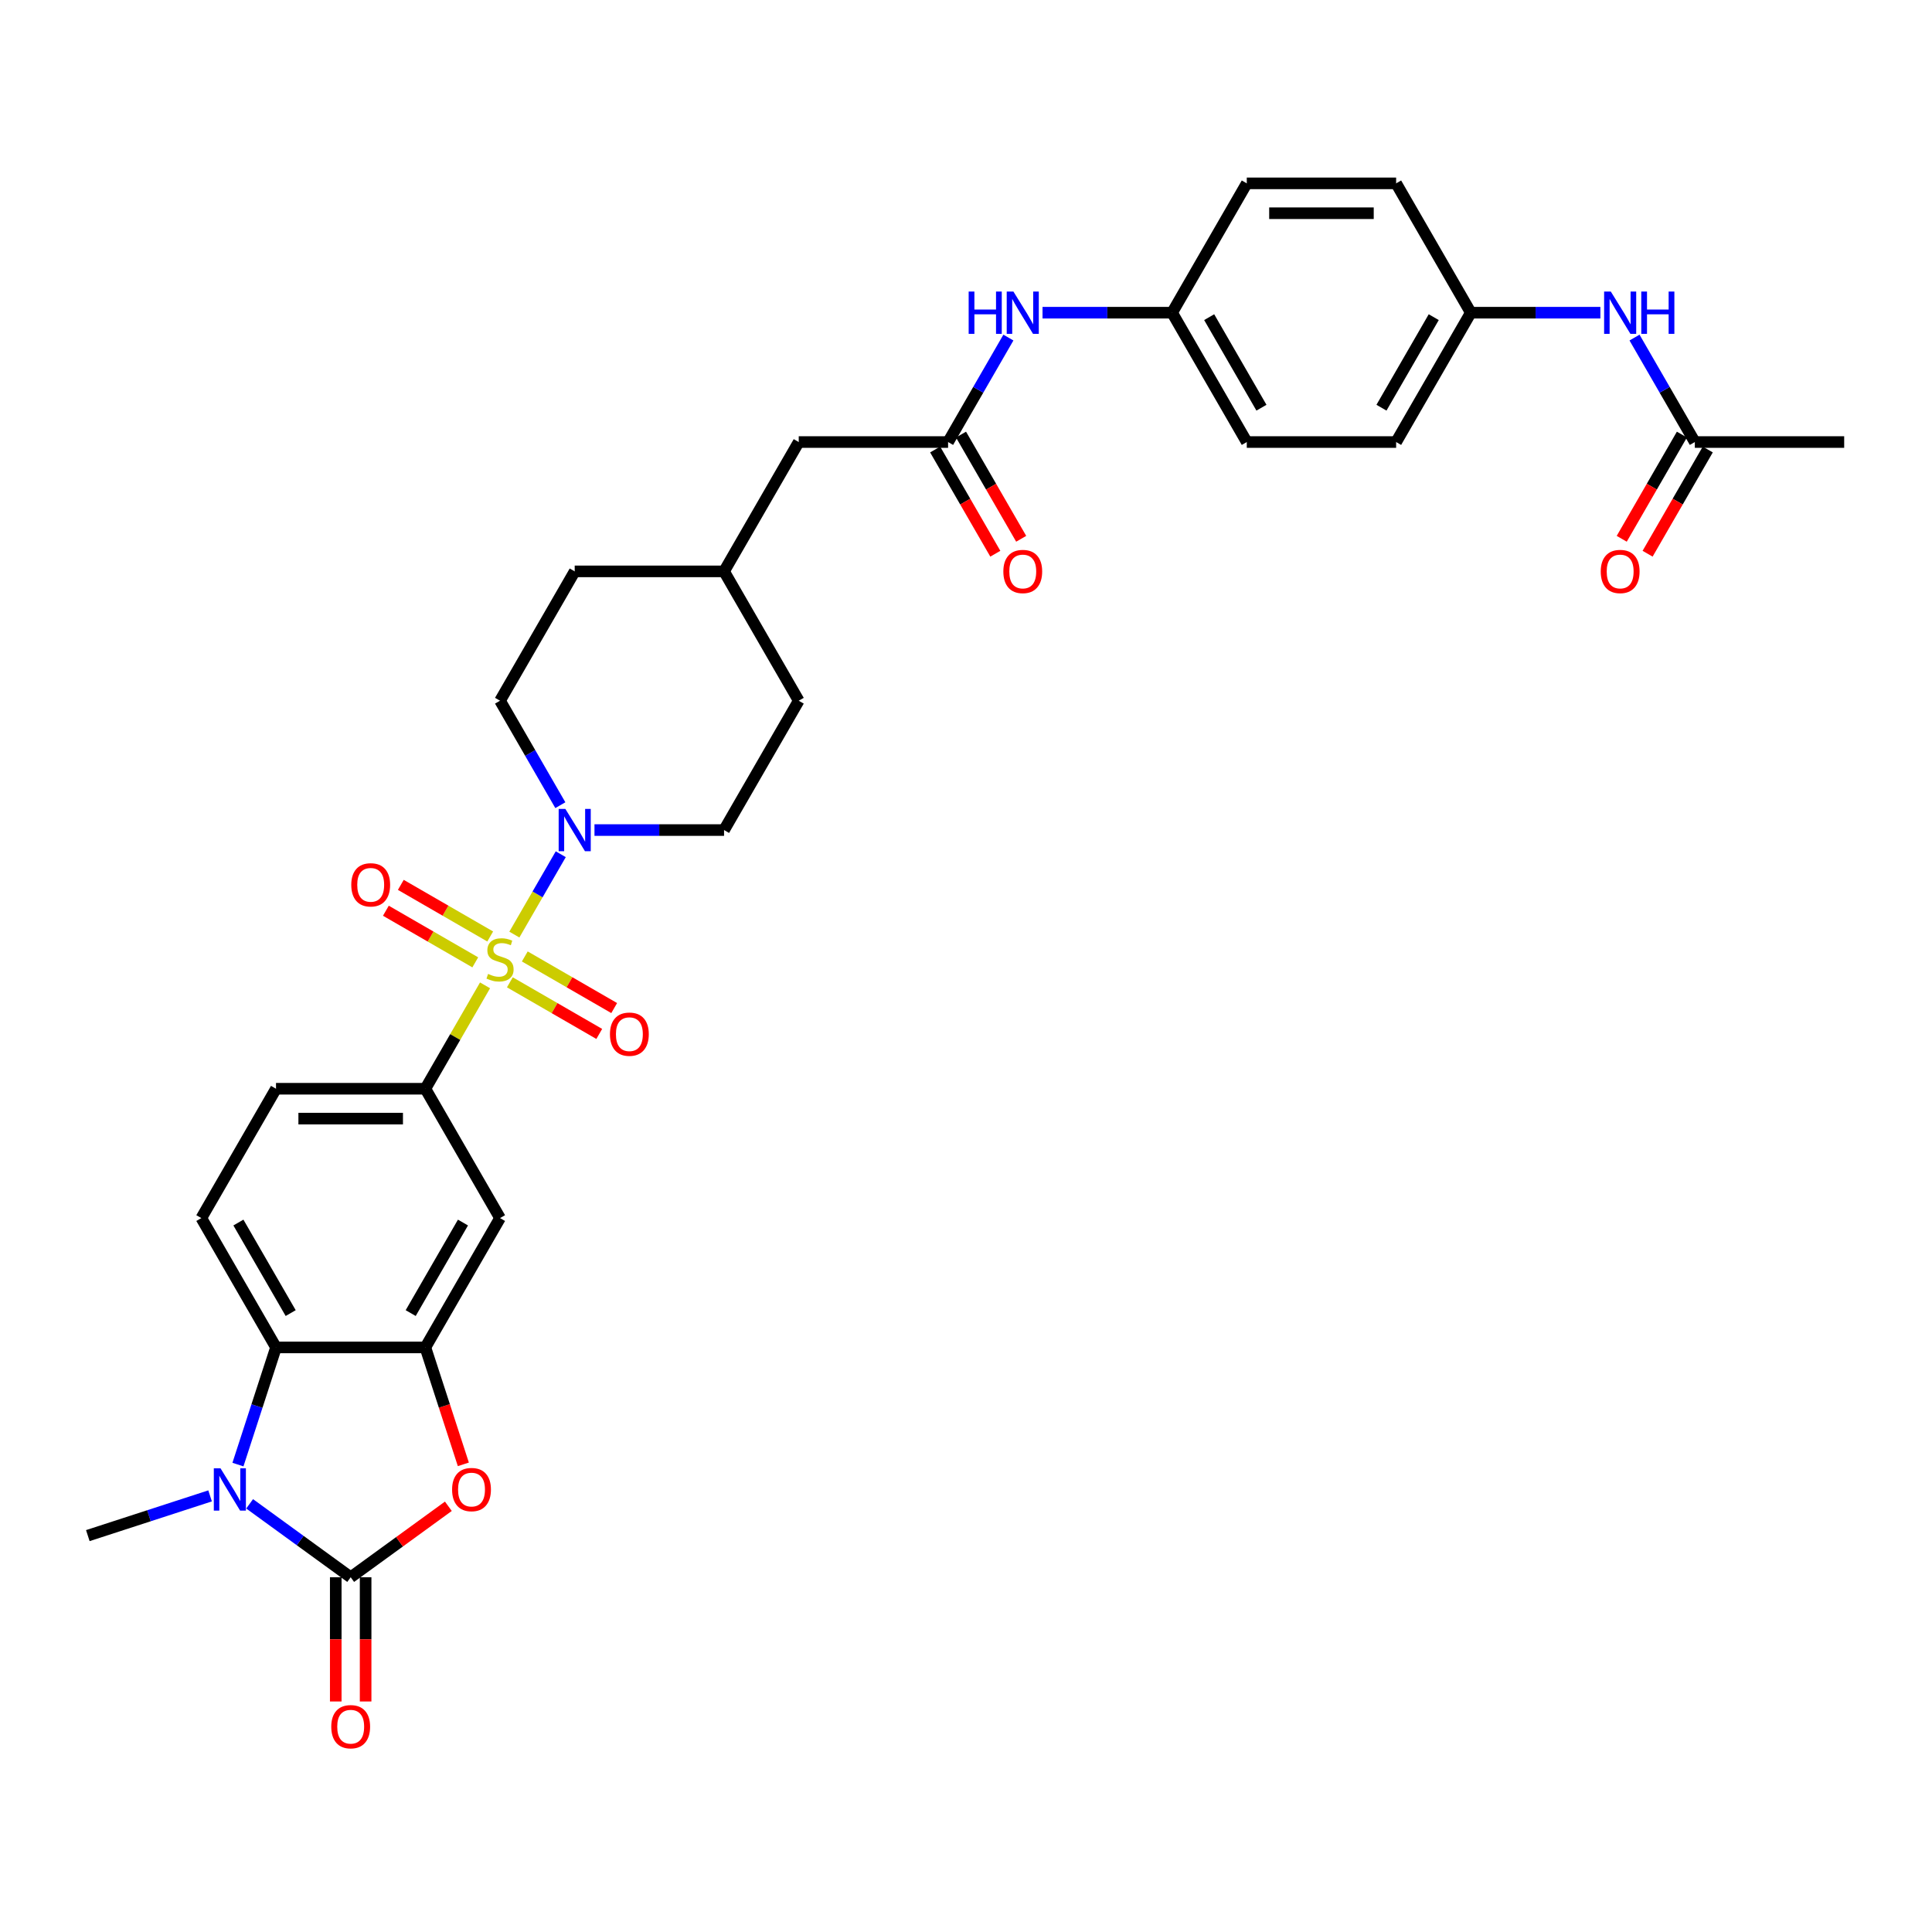 <?xml version='1.0' encoding='iso-8859-1'?>
<svg version='1.1' baseProfile='full'
              xmlns='http://www.w3.org/2000/svg'
                      xmlns:rdkit='http://www.rdkit.org/xml'
                      xmlns:xlink='http://www.w3.org/1999/xlink'
                  xml:space='preserve'
width='1000px' height='1000px' viewBox='0 0 1000 1000'>
<!-- END OF HEADER -->
<rect style='opacity:1.0;fill:#FFFFFF;stroke:none' width='1000' height='1000' x='0' y='0'> </rect>
<path class='bond-4' d='M 266.235,483.737 L 278.241,462.941' style='fill:none;fill-rule:evenodd;stroke:#CCCC00;stroke-width:6px;stroke-linecap:butt;stroke-linejoin:miter;stroke-opacity:1' />
<path class='bond-4' d='M 278.241,462.941 L 290.247,442.146' style='fill:none;fill-rule:evenodd;stroke:#0000FF;stroke-width:6px;stroke-linecap:butt;stroke-linejoin:miter;stroke-opacity:1' />
<path class='bond-6' d='M 251.06,510.02 L 235.613,536.775' style='fill:none;fill-rule:evenodd;stroke:#CCCC00;stroke-width:6px;stroke-linecap:butt;stroke-linejoin:miter;stroke-opacity:1' />
<path class='bond-6' d='M 235.613,536.775 L 220.165,563.531' style='fill:none;fill-rule:evenodd;stroke:#000000;stroke-width:6px;stroke-linecap:butt;stroke-linejoin:miter;stroke-opacity:1' />
<path class='bond-9' d='M 263.904,508.447 L 287.039,521.805' style='fill:none;fill-rule:evenodd;stroke:#CCCC00;stroke-width:6px;stroke-linecap:butt;stroke-linejoin:miter;stroke-opacity:1' />
<path class='bond-9' d='M 287.039,521.805 L 310.175,535.162' style='fill:none;fill-rule:evenodd;stroke:#FF0000;stroke-width:6px;stroke-linecap:butt;stroke-linejoin:miter;stroke-opacity:1' />
<path class='bond-9' d='M 271.634,495.058 L 294.769,508.416' style='fill:none;fill-rule:evenodd;stroke:#CCCC00;stroke-width:6px;stroke-linecap:butt;stroke-linejoin:miter;stroke-opacity:1' />
<path class='bond-9' d='M 294.769,508.416 L 317.905,521.773' style='fill:none;fill-rule:evenodd;stroke:#FF0000;stroke-width:6px;stroke-linecap:butt;stroke-linejoin:miter;stroke-opacity:1' />
<path class='bond-10' d='M 253.73,484.722 L 230.595,471.364' style='fill:none;fill-rule:evenodd;stroke:#CCCC00;stroke-width:6px;stroke-linecap:butt;stroke-linejoin:miter;stroke-opacity:1' />
<path class='bond-10' d='M 230.595,471.364 L 207.459,458.007' style='fill:none;fill-rule:evenodd;stroke:#FF0000;stroke-width:6px;stroke-linecap:butt;stroke-linejoin:miter;stroke-opacity:1' />
<path class='bond-10' d='M 246,498.111 L 222.864,484.754' style='fill:none;fill-rule:evenodd;stroke:#CCCC00;stroke-width:6px;stroke-linecap:butt;stroke-linejoin:miter;stroke-opacity:1' />
<path class='bond-10' d='M 222.864,484.754 L 199.729,471.396' style='fill:none;fill-rule:evenodd;stroke:#FF0000;stroke-width:6px;stroke-linecap:butt;stroke-linejoin:miter;stroke-opacity:1' />
<path class='bond-0' d='M 181.514,816.381 L 206.793,798.015' style='fill:none;fill-rule:evenodd;stroke:#000000;stroke-width:6px;stroke-linecap:butt;stroke-linejoin:miter;stroke-opacity:1' />
<path class='bond-0' d='M 206.793,798.015 L 232.071,779.649' style='fill:none;fill-rule:evenodd;stroke:#FF0000;stroke-width:6px;stroke-linecap:butt;stroke-linejoin:miter;stroke-opacity:1' />
<path class='bond-12' d='M 173.783,816.381 L 173.783,848.532' style='fill:none;fill-rule:evenodd;stroke:#000000;stroke-width:6px;stroke-linecap:butt;stroke-linejoin:miter;stroke-opacity:1' />
<path class='bond-12' d='M 173.783,848.532 L 173.783,880.682' style='fill:none;fill-rule:evenodd;stroke:#FF0000;stroke-width:6px;stroke-linecap:butt;stroke-linejoin:miter;stroke-opacity:1' />
<path class='bond-12' d='M 189.244,816.381 L 189.244,848.532' style='fill:none;fill-rule:evenodd;stroke:#000000;stroke-width:6px;stroke-linecap:butt;stroke-linejoin:miter;stroke-opacity:1' />
<path class='bond-12' d='M 189.244,848.532 L 189.244,880.682' style='fill:none;fill-rule:evenodd;stroke:#FF0000;stroke-width:6px;stroke-linecap:butt;stroke-linejoin:miter;stroke-opacity:1' />
<path class='bond-35' d='M 181.514,816.381 L 155.361,797.381' style='fill:none;fill-rule:evenodd;stroke:#000000;stroke-width:6px;stroke-linecap:butt;stroke-linejoin:miter;stroke-opacity:1' />
<path class='bond-35' d='M 155.361,797.381 L 129.209,778.38' style='fill:none;fill-rule:evenodd;stroke:#0000FF;stroke-width:6px;stroke-linecap:butt;stroke-linejoin:miter;stroke-opacity:1' />
<path class='bond-1' d='M 123.159,758.065 L 133.01,727.745' style='fill:none;fill-rule:evenodd;stroke:#0000FF;stroke-width:6px;stroke-linecap:butt;stroke-linejoin:miter;stroke-opacity:1' />
<path class='bond-1' d='M 133.01,727.745 L 142.862,697.424' style='fill:none;fill-rule:evenodd;stroke:#000000;stroke-width:6px;stroke-linecap:butt;stroke-linejoin:miter;stroke-opacity:1' />
<path class='bond-24' d='M 108.739,774.269 L 77.097,784.55' style='fill:none;fill-rule:evenodd;stroke:#0000FF;stroke-width:6px;stroke-linecap:butt;stroke-linejoin:miter;stroke-opacity:1' />
<path class='bond-24' d='M 77.097,784.55 L 45.455,794.832' style='fill:none;fill-rule:evenodd;stroke:#000000;stroke-width:6px;stroke-linecap:butt;stroke-linejoin:miter;stroke-opacity:1' />
<path class='bond-2' d='M 239.829,757.941 L 229.997,727.683' style='fill:none;fill-rule:evenodd;stroke:#FF0000;stroke-width:6px;stroke-linecap:butt;stroke-linejoin:miter;stroke-opacity:1' />
<path class='bond-2' d='M 229.997,727.683 L 220.165,697.424' style='fill:none;fill-rule:evenodd;stroke:#000000;stroke-width:6px;stroke-linecap:butt;stroke-linejoin:miter;stroke-opacity:1' />
<path class='bond-3' d='M 220.165,697.424 L 258.817,630.478' style='fill:none;fill-rule:evenodd;stroke:#000000;stroke-width:6px;stroke-linecap:butt;stroke-linejoin:miter;stroke-opacity:1' />
<path class='bond-3' d='M 212.574,679.652 L 239.63,632.789' style='fill:none;fill-rule:evenodd;stroke:#000000;stroke-width:6px;stroke-linecap:butt;stroke-linejoin:miter;stroke-opacity:1' />
<path class='bond-33' d='M 220.165,697.424 L 142.862,697.424' style='fill:none;fill-rule:evenodd;stroke:#000000;stroke-width:6px;stroke-linecap:butt;stroke-linejoin:miter;stroke-opacity:1' />
<path class='bond-17' d='M 307.703,429.638 L 341.238,429.638' style='fill:none;fill-rule:evenodd;stroke:#0000FF;stroke-width:6px;stroke-linecap:butt;stroke-linejoin:miter;stroke-opacity:1' />
<path class='bond-17' d='M 341.238,429.638 L 374.772,429.638' style='fill:none;fill-rule:evenodd;stroke:#000000;stroke-width:6px;stroke-linecap:butt;stroke-linejoin:miter;stroke-opacity:1' />
<path class='bond-18' d='M 290.033,416.759 L 274.425,389.725' style='fill:none;fill-rule:evenodd;stroke:#0000FF;stroke-width:6px;stroke-linecap:butt;stroke-linejoin:miter;stroke-opacity:1' />
<path class='bond-18' d='M 274.425,389.725 L 258.817,362.692' style='fill:none;fill-rule:evenodd;stroke:#000000;stroke-width:6px;stroke-linecap:butt;stroke-linejoin:miter;stroke-opacity:1' />
<path class='bond-5' d='M 142.862,697.424 L 104.211,630.478' style='fill:none;fill-rule:evenodd;stroke:#000000;stroke-width:6px;stroke-linecap:butt;stroke-linejoin:miter;stroke-opacity:1' />
<path class='bond-5' d='M 150.454,679.652 L 123.398,632.789' style='fill:none;fill-rule:evenodd;stroke:#000000;stroke-width:6px;stroke-linecap:butt;stroke-linejoin:miter;stroke-opacity:1' />
<path class='bond-7' d='M 220.165,563.531 L 258.817,630.478' style='fill:none;fill-rule:evenodd;stroke:#000000;stroke-width:6px;stroke-linecap:butt;stroke-linejoin:miter;stroke-opacity:1' />
<path class='bond-16' d='M 220.165,563.531 L 142.862,563.531' style='fill:none;fill-rule:evenodd;stroke:#000000;stroke-width:6px;stroke-linecap:butt;stroke-linejoin:miter;stroke-opacity:1' />
<path class='bond-16' d='M 208.57,578.992 L 154.458,578.992' style='fill:none;fill-rule:evenodd;stroke:#000000;stroke-width:6px;stroke-linecap:butt;stroke-linejoin:miter;stroke-opacity:1' />
<path class='bond-8' d='M 490.726,228.799 L 413.423,228.799' style='fill:none;fill-rule:evenodd;stroke:#000000;stroke-width:6px;stroke-linecap:butt;stroke-linejoin:miter;stroke-opacity:1' />
<path class='bond-14' d='M 490.726,228.799 L 506.334,201.765' style='fill:none;fill-rule:evenodd;stroke:#000000;stroke-width:6px;stroke-linecap:butt;stroke-linejoin:miter;stroke-opacity:1' />
<path class='bond-14' d='M 506.334,201.765 L 521.943,174.731' style='fill:none;fill-rule:evenodd;stroke:#0000FF;stroke-width:6px;stroke-linecap:butt;stroke-linejoin:miter;stroke-opacity:1' />
<path class='bond-19' d='M 484.032,232.664 L 499.604,259.636' style='fill:none;fill-rule:evenodd;stroke:#000000;stroke-width:6px;stroke-linecap:butt;stroke-linejoin:miter;stroke-opacity:1' />
<path class='bond-19' d='M 499.604,259.636 L 515.176,286.608' style='fill:none;fill-rule:evenodd;stroke:#FF0000;stroke-width:6px;stroke-linecap:butt;stroke-linejoin:miter;stroke-opacity:1' />
<path class='bond-19' d='M 497.421,224.933 L 512.993,251.905' style='fill:none;fill-rule:evenodd;stroke:#000000;stroke-width:6px;stroke-linecap:butt;stroke-linejoin:miter;stroke-opacity:1' />
<path class='bond-19' d='M 512.993,251.905 L 528.566,278.877' style='fill:none;fill-rule:evenodd;stroke:#FF0000;stroke-width:6px;stroke-linecap:butt;stroke-linejoin:miter;stroke-opacity:1' />
<path class='bond-11' d='M 104.211,630.478 L 142.862,563.531' style='fill:none;fill-rule:evenodd;stroke:#000000;stroke-width:6px;stroke-linecap:butt;stroke-linejoin:miter;stroke-opacity:1' />
<path class='bond-13' d='M 877.242,228.799 L 861.634,201.765' style='fill:none;fill-rule:evenodd;stroke:#000000;stroke-width:6px;stroke-linecap:butt;stroke-linejoin:miter;stroke-opacity:1' />
<path class='bond-13' d='M 861.634,201.765 L 846.026,174.731' style='fill:none;fill-rule:evenodd;stroke:#0000FF;stroke-width:6px;stroke-linecap:butt;stroke-linejoin:miter;stroke-opacity:1' />
<path class='bond-20' d='M 870.548,224.933 L 854.975,251.905' style='fill:none;fill-rule:evenodd;stroke:#000000;stroke-width:6px;stroke-linecap:butt;stroke-linejoin:miter;stroke-opacity:1' />
<path class='bond-20' d='M 854.975,251.905 L 839.403,278.877' style='fill:none;fill-rule:evenodd;stroke:#FF0000;stroke-width:6px;stroke-linecap:butt;stroke-linejoin:miter;stroke-opacity:1' />
<path class='bond-20' d='M 883.937,232.664 L 868.365,259.636' style='fill:none;fill-rule:evenodd;stroke:#000000;stroke-width:6px;stroke-linecap:butt;stroke-linejoin:miter;stroke-opacity:1' />
<path class='bond-20' d='M 868.365,259.636 L 852.792,286.608' style='fill:none;fill-rule:evenodd;stroke:#FF0000;stroke-width:6px;stroke-linecap:butt;stroke-linejoin:miter;stroke-opacity:1' />
<path class='bond-32' d='M 877.242,228.799 L 954.545,228.799' style='fill:none;fill-rule:evenodd;stroke:#000000;stroke-width:6px;stroke-linecap:butt;stroke-linejoin:miter;stroke-opacity:1' />
<path class='bond-22' d='M 539.613,161.852 L 573.147,161.852' style='fill:none;fill-rule:evenodd;stroke:#0000FF;stroke-width:6px;stroke-linecap:butt;stroke-linejoin:miter;stroke-opacity:1' />
<path class='bond-22' d='M 573.147,161.852 L 606.681,161.852' style='fill:none;fill-rule:evenodd;stroke:#000000;stroke-width:6px;stroke-linecap:butt;stroke-linejoin:miter;stroke-opacity:1' />
<path class='bond-15' d='M 828.356,161.852 L 794.822,161.852' style='fill:none;fill-rule:evenodd;stroke:#0000FF;stroke-width:6px;stroke-linecap:butt;stroke-linejoin:miter;stroke-opacity:1' />
<path class='bond-15' d='M 794.822,161.852 L 761.288,161.852' style='fill:none;fill-rule:evenodd;stroke:#000000;stroke-width:6px;stroke-linecap:butt;stroke-linejoin:miter;stroke-opacity:1' />
<path class='bond-26' d='M 374.772,429.638 L 413.423,362.692' style='fill:none;fill-rule:evenodd;stroke:#000000;stroke-width:6px;stroke-linecap:butt;stroke-linejoin:miter;stroke-opacity:1' />
<path class='bond-25' d='M 258.817,362.692 L 297.469,295.745' style='fill:none;fill-rule:evenodd;stroke:#000000;stroke-width:6px;stroke-linecap:butt;stroke-linejoin:miter;stroke-opacity:1' />
<path class='bond-21' d='M 413.423,228.799 L 374.772,295.745' style='fill:none;fill-rule:evenodd;stroke:#000000;stroke-width:6px;stroke-linecap:butt;stroke-linejoin:miter;stroke-opacity:1' />
<path class='bond-30' d='M 606.681,161.852 L 645.333,94.906' style='fill:none;fill-rule:evenodd;stroke:#000000;stroke-width:6px;stroke-linecap:butt;stroke-linejoin:miter;stroke-opacity:1' />
<path class='bond-31' d='M 606.681,161.852 L 645.333,228.799' style='fill:none;fill-rule:evenodd;stroke:#000000;stroke-width:6px;stroke-linecap:butt;stroke-linejoin:miter;stroke-opacity:1' />
<path class='bond-31' d='M 625.868,164.164 L 652.924,211.026' style='fill:none;fill-rule:evenodd;stroke:#000000;stroke-width:6px;stroke-linecap:butt;stroke-linejoin:miter;stroke-opacity:1' />
<path class='bond-23' d='M 761.288,161.852 L 722.636,228.799' style='fill:none;fill-rule:evenodd;stroke:#000000;stroke-width:6px;stroke-linecap:butt;stroke-linejoin:miter;stroke-opacity:1' />
<path class='bond-23' d='M 742.101,164.164 L 715.044,211.026' style='fill:none;fill-rule:evenodd;stroke:#000000;stroke-width:6px;stroke-linecap:butt;stroke-linejoin:miter;stroke-opacity:1' />
<path class='bond-36' d='M 761.288,161.852 L 722.636,94.906' style='fill:none;fill-rule:evenodd;stroke:#000000;stroke-width:6px;stroke-linecap:butt;stroke-linejoin:miter;stroke-opacity:1' />
<path class='bond-27' d='M 297.469,295.745 L 374.772,295.745' style='fill:none;fill-rule:evenodd;stroke:#000000;stroke-width:6px;stroke-linecap:butt;stroke-linejoin:miter;stroke-opacity:1' />
<path class='bond-34' d='M 413.423,362.692 L 374.772,295.745' style='fill:none;fill-rule:evenodd;stroke:#000000;stroke-width:6px;stroke-linecap:butt;stroke-linejoin:miter;stroke-opacity:1' />
<path class='bond-28' d='M 722.636,94.906 L 645.333,94.906' style='fill:none;fill-rule:evenodd;stroke:#000000;stroke-width:6px;stroke-linecap:butt;stroke-linejoin:miter;stroke-opacity:1' />
<path class='bond-28' d='M 711.04,110.366 L 656.928,110.366' style='fill:none;fill-rule:evenodd;stroke:#000000;stroke-width:6px;stroke-linecap:butt;stroke-linejoin:miter;stroke-opacity:1' />
<path class='bond-29' d='M 722.636,228.799 L 645.333,228.799' style='fill:none;fill-rule:evenodd;stroke:#000000;stroke-width:6px;stroke-linecap:butt;stroke-linejoin:miter;stroke-opacity:1' />
<path  class='atom-0' d='M 252.633 504.098
Q 252.88 504.191, 253.9 504.624
Q 254.921 505.057, 256.034 505.335
Q 257.178 505.583, 258.291 505.583
Q 260.363 505.583, 261.569 504.593
Q 262.775 503.573, 262.775 501.81
Q 262.775 500.604, 262.156 499.862
Q 261.569 499.12, 260.641 498.718
Q 259.714 498.316, 258.168 497.852
Q 256.22 497.265, 255.045 496.708
Q 253.9 496.152, 253.066 494.977
Q 252.262 493.802, 252.262 491.823
Q 252.262 489.071, 254.117 487.37
Q 256.003 485.669, 259.714 485.669
Q 262.249 485.669, 265.125 486.875
L 264.414 489.256
Q 261.785 488.174, 259.806 488.174
Q 257.673 488.174, 256.498 489.071
Q 255.323 489.936, 255.354 491.452
Q 255.354 492.627, 255.941 493.338
Q 256.56 494.049, 257.426 494.451
Q 258.322 494.853, 259.806 495.317
Q 261.785 495.935, 262.96 496.554
Q 264.135 497.172, 264.97 498.44
Q 265.836 499.677, 265.836 501.81
Q 265.836 504.841, 263.795 506.479
Q 261.785 508.087, 258.415 508.087
Q 256.467 508.087, 254.983 507.654
Q 253.529 507.252, 251.798 506.541
L 252.633 504.098
' fill='#CCCC00'/>
<path  class='atom-2' d='M 114.135 759.998
L 121.309 771.593
Q 122.02 772.737, 123.164 774.809
Q 124.308 776.881, 124.37 777.004
L 124.37 759.998
L 127.277 759.998
L 127.277 781.89
L 124.277 781.89
L 116.578 769.212
Q 115.681 767.728, 114.723 766.027
Q 113.795 764.327, 113.517 763.801
L 113.517 781.89
L 110.672 781.89
L 110.672 759.998
L 114.135 759.998
' fill='#0000FF'/>
<path  class='atom-3' d='M 234.004 771.006
Q 234.004 765.749, 236.601 762.811
Q 239.199 759.874, 244.053 759.874
Q 248.908 759.874, 251.505 762.811
Q 254.103 765.749, 254.103 771.006
Q 254.103 776.324, 251.474 779.354
Q 248.846 782.354, 244.053 782.354
Q 239.23 782.354, 236.601 779.354
Q 234.004 776.355, 234.004 771.006
M 244.053 779.88
Q 247.393 779.88, 249.186 777.654
Q 251.011 775.396, 251.011 771.006
Q 251.011 766.708, 249.186 764.543
Q 247.393 762.348, 244.053 762.348
Q 240.714 762.348, 238.89 764.512
Q 237.096 766.677, 237.096 771.006
Q 237.096 775.427, 238.89 777.654
Q 240.714 779.88, 244.053 779.88
' fill='#FF0000'/>
<path  class='atom-5' d='M 292.629 418.692
L 299.803 430.287
Q 300.514 431.431, 301.658 433.503
Q 302.802 435.575, 302.864 435.699
L 302.864 418.692
L 305.771 418.692
L 305.771 440.584
L 302.772 440.584
L 295.072 427.906
Q 294.175 426.422, 293.217 424.722
Q 292.289 423.021, 292.011 422.495
L 292.011 440.584
L 289.166 440.584
L 289.166 418.692
L 292.629 418.692
' fill='#0000FF'/>
<path  class='atom-10' d='M 315.714 535.298
Q 315.714 530.041, 318.311 527.104
Q 320.909 524.166, 325.763 524.166
Q 330.618 524.166, 333.215 527.104
Q 335.813 530.041, 335.813 535.298
Q 335.813 540.616, 333.185 543.647
Q 330.556 546.646, 325.763 546.646
Q 320.94 546.646, 318.311 543.647
Q 315.714 540.647, 315.714 535.298
M 325.763 544.172
Q 329.103 544.172, 330.896 541.946
Q 332.721 539.689, 332.721 535.298
Q 332.721 531, 330.896 528.835
Q 329.103 526.64, 325.763 526.64
Q 322.424 526.64, 320.6 528.804
Q 318.806 530.969, 318.806 535.298
Q 318.806 539.72, 320.6 541.946
Q 322.424 544.172, 325.763 544.172
' fill='#FF0000'/>
<path  class='atom-11' d='M 181.821 457.995
Q 181.821 452.738, 184.418 449.801
Q 187.016 446.863, 191.87 446.863
Q 196.725 446.863, 199.322 449.801
Q 201.92 452.738, 201.92 457.995
Q 201.92 463.313, 199.292 466.344
Q 196.663 469.343, 191.87 469.343
Q 187.047 469.343, 184.418 466.344
Q 181.821 463.344, 181.821 457.995
M 191.87 466.869
Q 195.21 466.869, 197.003 464.643
Q 198.828 462.386, 198.828 457.995
Q 198.828 453.697, 197.003 451.532
Q 195.21 449.337, 191.87 449.337
Q 188.531 449.337, 186.707 451.501
Q 184.913 453.666, 184.913 457.995
Q 184.913 462.417, 186.707 464.643
Q 188.531 466.869, 191.87 466.869
' fill='#FF0000'/>
<path  class='atom-13' d='M 171.464 893.746
Q 171.464 888.49, 174.062 885.552
Q 176.659 882.615, 181.514 882.615
Q 186.368 882.615, 188.966 885.552
Q 191.563 888.49, 191.563 893.746
Q 191.563 899.065, 188.935 902.095
Q 186.307 905.094, 181.514 905.094
Q 176.69 905.094, 174.062 902.095
Q 171.464 899.096, 171.464 893.746
M 181.514 902.621
Q 184.853 902.621, 186.647 900.394
Q 188.471 898.137, 188.471 893.746
Q 188.471 889.448, 186.647 887.284
Q 184.853 885.088, 181.514 885.088
Q 178.174 885.088, 176.35 887.253
Q 174.557 889.417, 174.557 893.746
Q 174.557 898.168, 176.35 900.394
Q 178.174 902.621, 181.514 902.621
' fill='#FF0000'/>
<path  class='atom-15' d='M 501.379 150.906
L 504.347 150.906
L 504.347 160.213
L 515.541 160.213
L 515.541 150.906
L 518.509 150.906
L 518.509 172.798
L 515.541 172.798
L 515.541 162.687
L 504.347 162.687
L 504.347 172.798
L 501.379 172.798
L 501.379 150.906
' fill='#0000FF'/>
<path  class='atom-15' d='M 524.539 150.906
L 531.713 162.501
Q 532.424 163.645, 533.568 165.717
Q 534.712 167.789, 534.774 167.913
L 534.774 150.906
L 537.68 150.906
L 537.68 172.798
L 534.681 172.798
L 526.982 160.12
Q 526.085 158.636, 525.126 156.936
Q 524.199 155.235, 523.92 154.709
L 523.92 172.798
L 521.076 172.798
L 521.076 150.906
L 524.539 150.906
' fill='#0000FF'/>
<path  class='atom-16' d='M 833.752 150.906
L 840.925 162.501
Q 841.636 163.645, 842.781 165.717
Q 843.925 167.789, 843.986 167.913
L 843.986 150.906
L 846.893 150.906
L 846.893 172.798
L 843.894 172.798
L 836.194 160.12
Q 835.298 158.636, 834.339 156.936
Q 833.411 155.235, 833.133 154.709
L 833.133 172.798
L 830.288 172.798
L 830.288 150.906
L 833.752 150.906
' fill='#0000FF'/>
<path  class='atom-16' d='M 849.521 150.906
L 852.49 150.906
L 852.49 160.213
L 863.683 160.213
L 863.683 150.906
L 866.652 150.906
L 866.652 172.798
L 863.683 172.798
L 863.683 162.687
L 852.49 162.687
L 852.49 172.798
L 849.521 172.798
L 849.521 150.906
' fill='#0000FF'/>
<path  class='atom-20' d='M 519.329 295.807
Q 519.329 290.55, 521.926 287.613
Q 524.523 284.675, 529.378 284.675
Q 534.233 284.675, 536.83 287.613
Q 539.427 290.55, 539.427 295.807
Q 539.427 301.125, 536.799 304.156
Q 534.171 307.155, 529.378 307.155
Q 524.554 307.155, 521.926 304.156
Q 519.329 301.156, 519.329 295.807
M 529.378 304.681
Q 532.718 304.681, 534.511 302.455
Q 536.335 300.198, 536.335 295.807
Q 536.335 291.509, 534.511 289.344
Q 532.718 287.149, 529.378 287.149
Q 526.039 287.149, 524.214 289.313
Q 522.421 291.478, 522.421 295.807
Q 522.421 300.229, 524.214 302.455
Q 526.039 304.681, 529.378 304.681
' fill='#FF0000'/>
<path  class='atom-21' d='M 828.541 295.807
Q 828.541 290.55, 831.139 287.613
Q 833.736 284.675, 838.591 284.675
Q 843.445 284.675, 846.043 287.613
Q 848.64 290.55, 848.64 295.807
Q 848.64 301.125, 846.012 304.156
Q 843.384 307.155, 838.591 307.155
Q 833.767 307.155, 831.139 304.156
Q 828.541 301.156, 828.541 295.807
M 838.591 304.681
Q 841.93 304.681, 843.724 302.455
Q 845.548 300.198, 845.548 295.807
Q 845.548 291.509, 843.724 289.344
Q 841.93 287.149, 838.591 287.149
Q 835.251 287.149, 833.427 289.313
Q 831.633 291.478, 831.633 295.807
Q 831.633 300.229, 833.427 302.455
Q 835.251 304.681, 838.591 304.681
' fill='#FF0000'/>
</svg>
